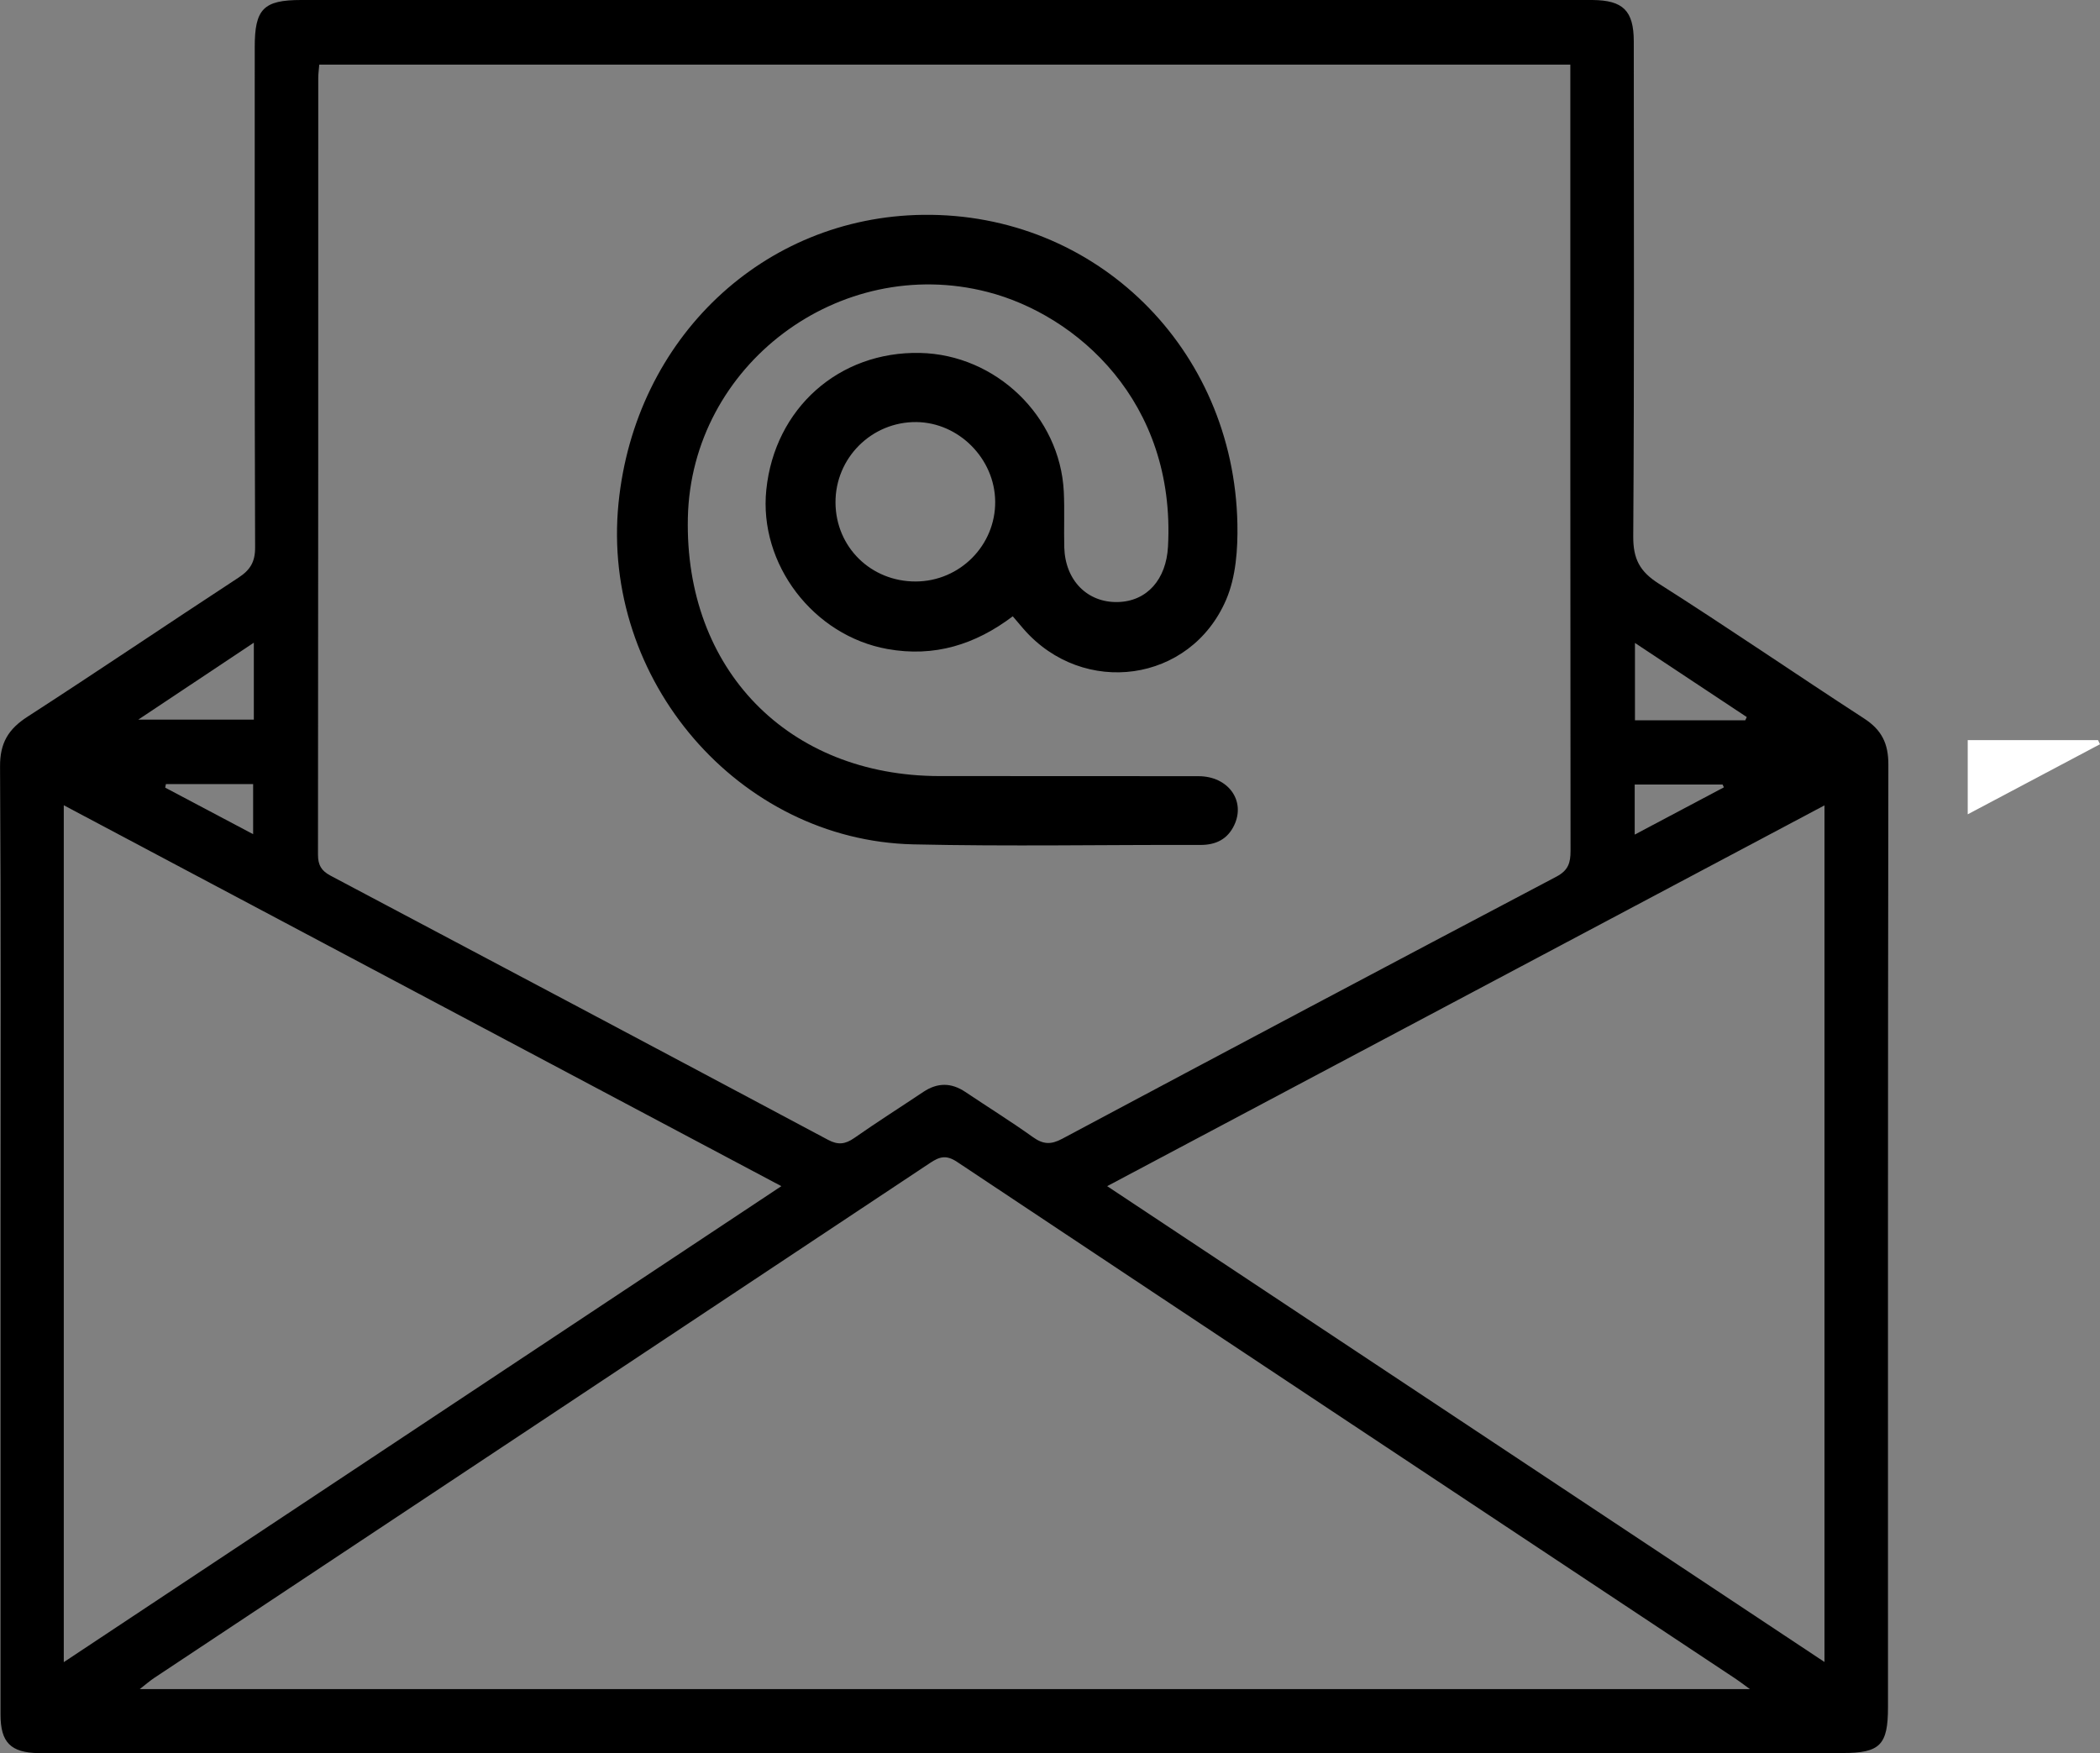 <?xml version="1.0" encoding="UTF-8"?><svg id="Layer_1" xmlns="http://www.w3.org/2000/svg" viewBox="0 0 392.15 327.4"><rect x="0" y="0" width="392.15" height="327.4" fill="#808080" stroke="none"/><defs><style>.cls-1{fill:#fff;}</style></defs><path d="m176.17,327.39c-55.65,0-111.29,0-166.94,0-.67,0-1.35,0-2.02,0-5.2-.09-7.11-1.98-7.11-7.18-.01-30.01,0-60.03,0-90.04,0-29,.09-58.01-.09-87.01-.03-4.4,1.54-7,5.12-9.31,13.21-8.54,26.24-17.37,39.41-25.98,2.18-1.43,3.11-2.92,3.1-5.64-.11-31.14-.07-62.28-.07-93.42C47.56,1.67,49.21,0,56.24,0c79.48,0,158.95,0,238.43,0,.9,0,1.8,0,2.7,0,5.73.05,7.71,2,7.72,7.74.01,30.8.1,61.6-.1,92.4-.03,4.22,1.2,6.59,4.78,8.86,12.9,8.19,25.5,16.85,38.32,25.17,3.29,2.13,4.55,4.67,4.54,8.61-.1,58.68-.07,117.36-.07,176.04,0,7.05-1.47,8.55-8.45,8.55-55.98,0-111.96,0-167.95,0ZM293.24,12.07H59.62c-.08.97-.19,1.73-.19,2.5,0,48.34,0,96.69-.05,145.03,0,1.96.63,3.02,2.35,3.93,30.99,16.4,61.96,32.83,92.9,49.33,1.87,1,3.21.83,4.89-.34,4.23-2.96,8.6-5.73,12.9-8.61,2.64-1.76,5.21-1.76,7.85.01,4.2,2.82,8.5,5.49,12.61,8.43,1.9,1.36,3.35,1.45,5.46.32,30.73-16.4,61.51-32.73,92.32-48.97,2.19-1.16,2.62-2.56,2.62-4.79-.05-47.78-.04-95.56-.04-143.35,0-1.1,0-2.2,0-3.5Zm33.55,303.37c-1.36-.98-1.96-1.45-2.59-1.87-48.51-32.18-97.03-64.34-145.49-96.6-2.02-1.34-3.26-.97-5.02.2-48.3,32.1-96.62,64.15-144.94,96.21-.76.51-1.46,1.12-2.66,2.06h300.69Zm-120.04-93.93c44.82,29.73,89.22,59.18,133.95,88.86v-159.97c-44.71,23.74-89.05,47.27-133.95,71.11ZM11.91,310.4c44.81-29.72,89.18-59.16,134-88.89-45-23.89-89.37-47.44-134-71.13v160.02Zm314-175.89l.28-.6c-6.83-4.53-13.66-9.06-20.88-13.84v14.44h20.6Zm-278.51-14.49c-7.4,4.93-14.2,9.45-21.58,14.37h21.58v-14.37Zm257.86,35.84c5.77-3.06,11.22-5.94,16.66-8.83-.08-.17-.16-.35-.25-.52h-16.41v9.35Zm-274.28-9.43c-.04.22-.09.44-.13.66,5.4,2.86,10.8,5.72,16.42,8.69v-9.36h-16.29Z"/><path class="cls-1" d="m391.78,138.21c.12.26.24.52.37.77-8.07,4.28-16.14,8.55-24.7,13.09v-13.86"/><path d="m189.14,115.08c-7.01,5.3-14.67,7.7-23.43,6.12-13.82-2.48-24.05-15.85-22.61-29.75,1.57-15.2,13.56-25.86,28.7-25.54,14.16.3,26.14,11.81,26.85,25.88.17,3.47,0,6.95.09,10.43.17,6.16,4.3,10.33,9.97,10.21,5.51-.12,9.07-4.26,9.4-10.34,1.48-27.14-17.09-43.3-33.71-47.57-27.65-7.11-55.32,13.62-55.95,42.17-.62,28.32,18.7,48.19,46.95,48.24,16.14.03,32.28-.02,48.42.02,5.53.01,8.82,4.57,6.66,9.14-1.24,2.62-3.41,3.71-6.33,3.7-17.88-.05-35.76.3-53.63-.11-32.61-.76-58.31-30.75-55.02-63.7,3.08-30.81,27.03-53.49,56.87-53.86,32.21-.4,58.04,24.86,58.7,57.71.09,4.73-.27,9.9-2.1,14.16-6.66,15.53-26.69,18.23-37.82,5.48-.64-.74-1.27-1.49-2.03-2.38Zm-18.13-6.49c8.24-.03,14.91-6.76,14.83-14.95-.08-7.98-6.79-14.73-14.7-14.82-8.36-.09-15.18,6.7-15.12,15.07.06,8.29,6.63,14.73,14.99,14.7Z"/></svg>